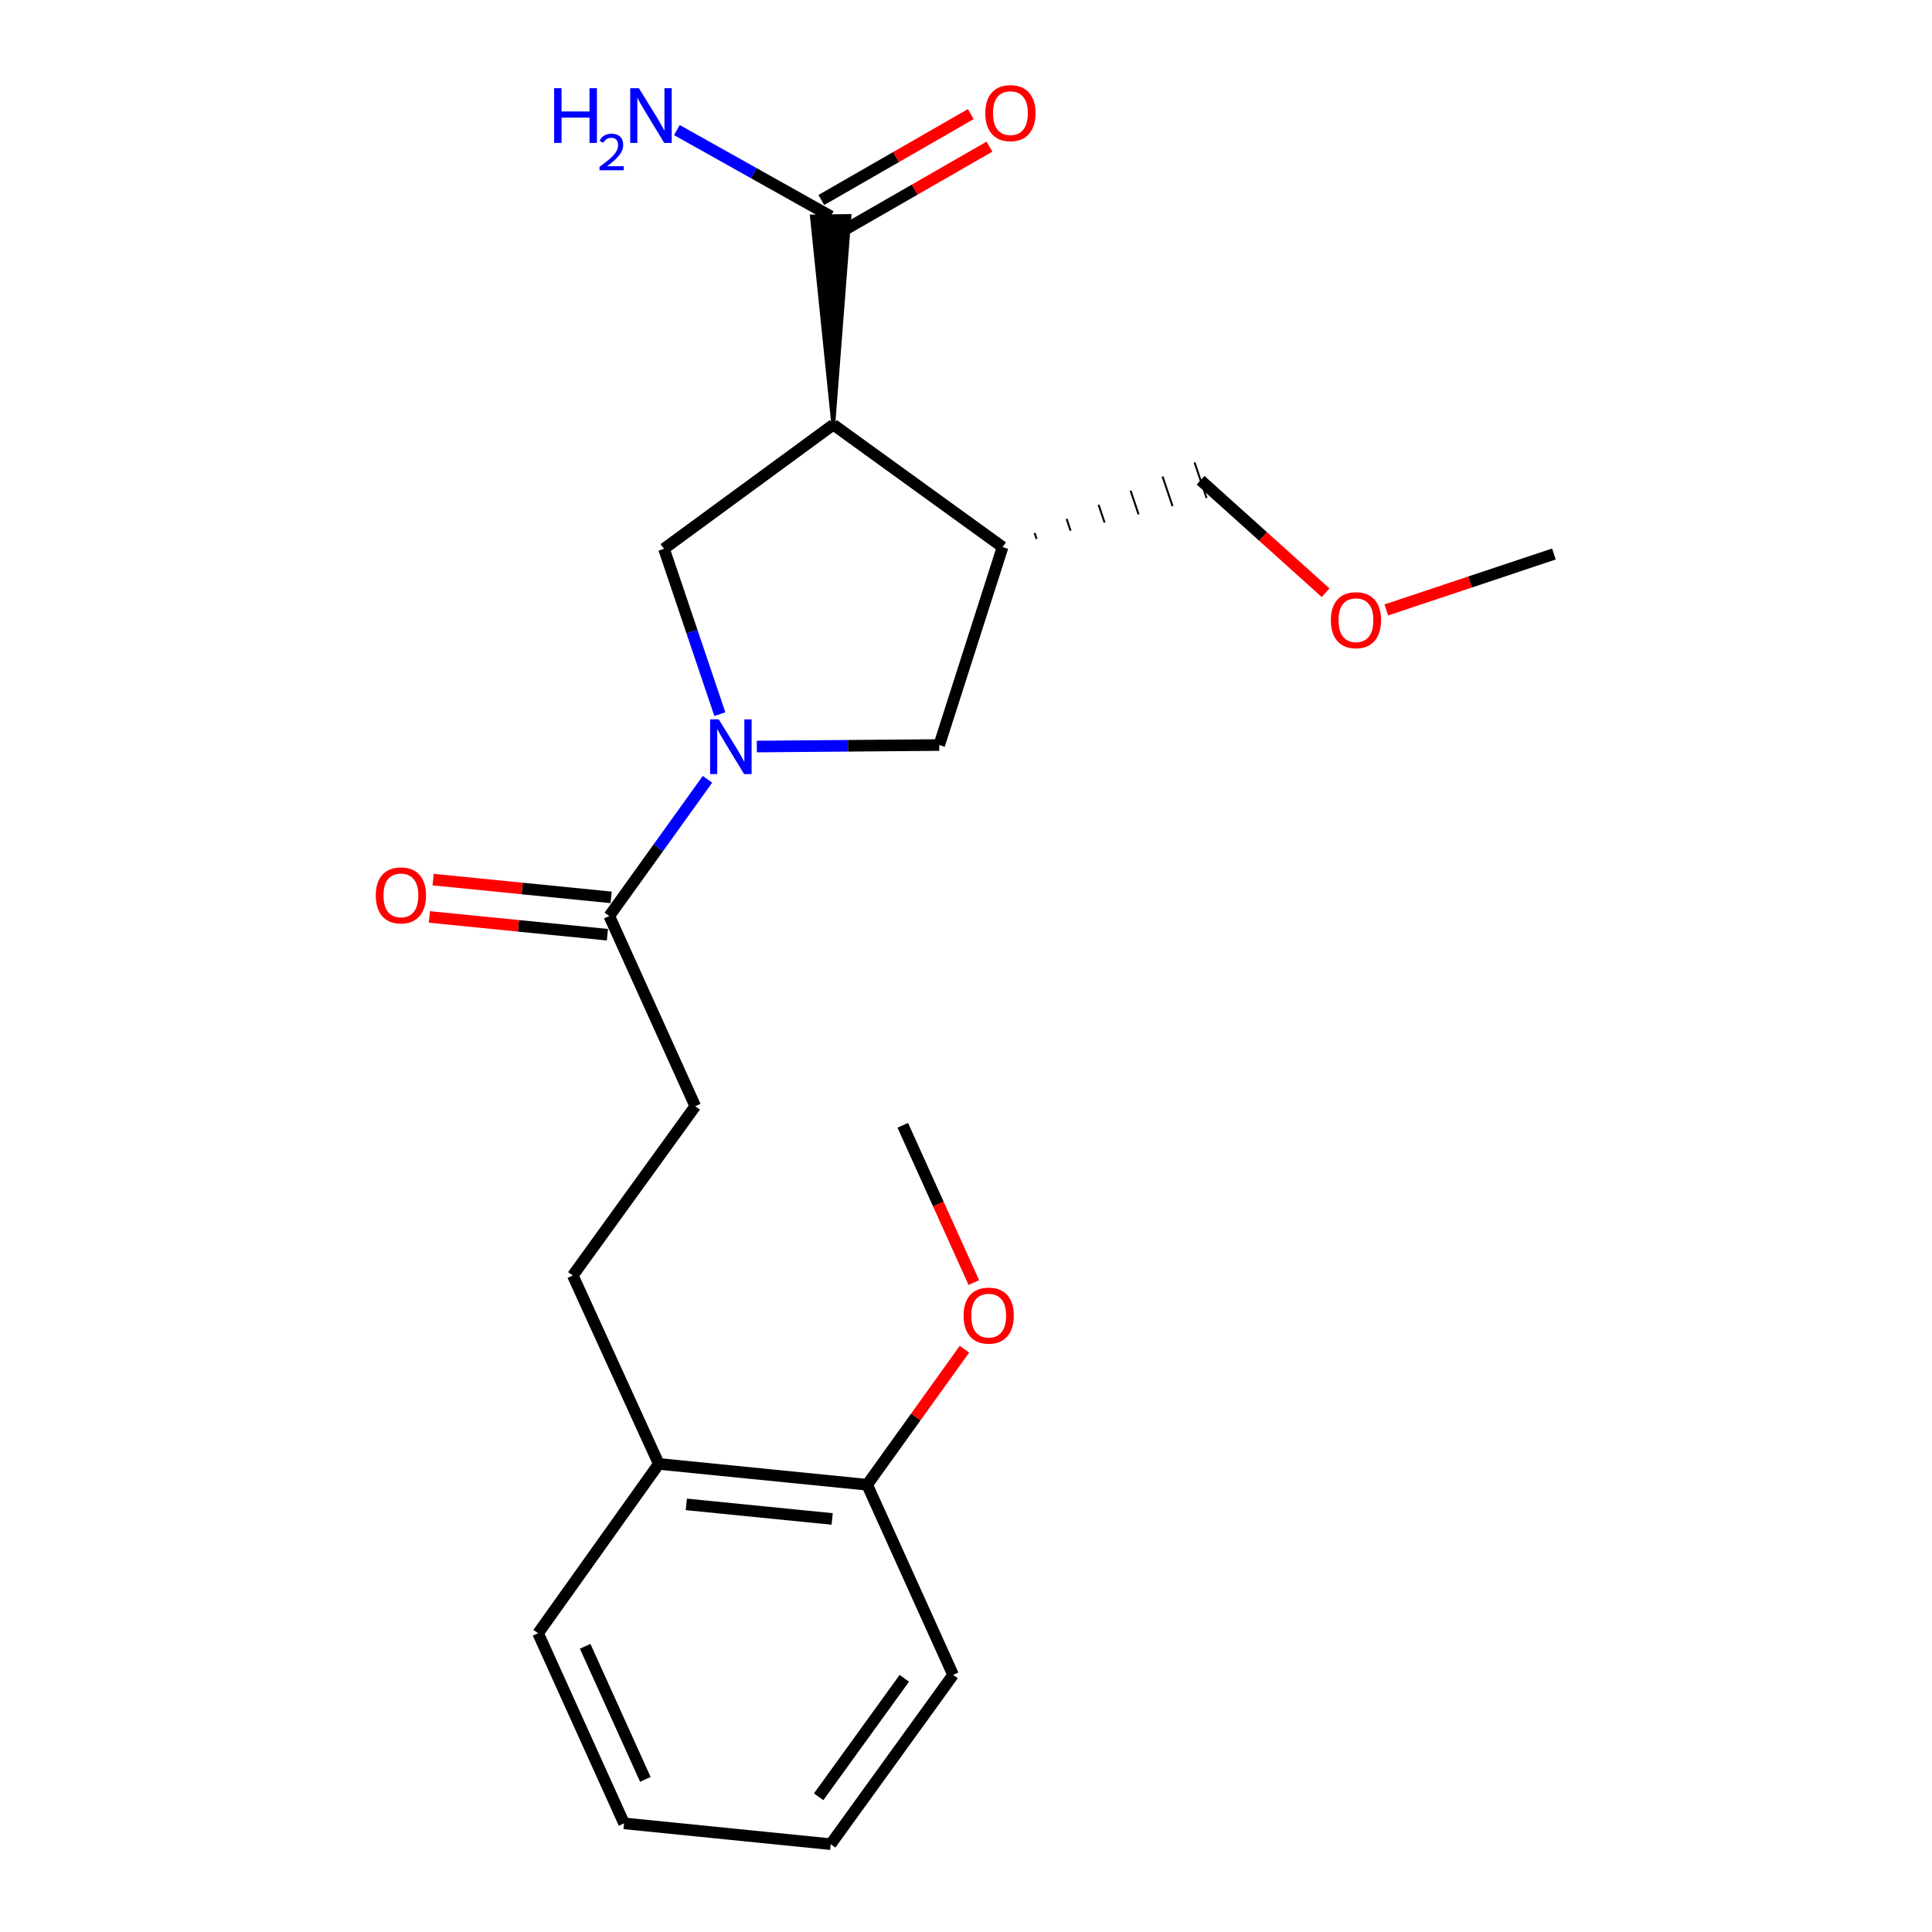 <?xml version='1.0' encoding='iso-8859-1'?>
<svg version='1.1' baseProfile='full'
              xmlns='http://www.w3.org/2000/svg'
                      xmlns:rdkit='http://www.rdkit.org/xml'
                      xmlns:xlink='http://www.w3.org/1999/xlink'
                  xml:space='preserve'
width='1000px' height='1000px' viewBox='0 0 1000 1000'>
<!-- END OF HEADER -->
<rect style='opacity:1.0;fill:#FFFFFF;stroke:none' width='1000' height='1000' x='0' y='0'> </rect>
<path class='bond-1' d='M 372.593,369.655 L 358.134,326.854' style='fill:none;fill-rule:evenodd;stroke:#0000FF;stroke-width:6px;stroke-linecap:butt;stroke-linejoin:miter;stroke-opacity:1' />
<path class='bond-1' d='M 358.134,326.854 L 343.675,284.054' style='fill:none;fill-rule:evenodd;stroke:#000000;stroke-width:6px;stroke-linecap:butt;stroke-linejoin:miter;stroke-opacity:1' />
<path class='bond-3' d='M 366.184,403.376 L 340.773,438.762' style='fill:none;fill-rule:evenodd;stroke:#0000FF;stroke-width:6px;stroke-linecap:butt;stroke-linejoin:miter;stroke-opacity:1' />
<path class='bond-3' d='M 340.773,438.762 L 315.361,474.147' style='fill:none;fill-rule:evenodd;stroke:#000000;stroke-width:6px;stroke-linecap:butt;stroke-linejoin:miter;stroke-opacity:1' />
<path class='bond-5' d='M 391.727,386.407 L 438.933,386.015' style='fill:none;fill-rule:evenodd;stroke:#0000FF;stroke-width:6px;stroke-linecap:butt;stroke-linejoin:miter;stroke-opacity:1' />
<path class='bond-5' d='M 438.933,386.015 L 486.14,385.623' style='fill:none;fill-rule:evenodd;stroke:#000000;stroke-width:6px;stroke-linecap:butt;stroke-linejoin:miter;stroke-opacity:1' />
<path class='bond-0' d='M 431.314,219.808 L 343.675,284.054' style='fill:none;fill-rule:evenodd;stroke:#000000;stroke-width:6px;stroke-linecap:butt;stroke-linejoin:miter;stroke-opacity:1' />
<path class='bond-4' d='M 431.314,219.808 L 439.676,111.815 L 420.255,112.058 Z' style='fill:#000000;fill-rule:evenodd;fill-opacity:1;stroke:#000000;stroke-width:2px;stroke-linecap:butt;stroke-linejoin:miter;stroke-opacity:1;' />
<path class='bond-22' d='M 431.314,219.808 L 518.943,283.169' style='fill:none;fill-rule:evenodd;stroke:#000000;stroke-width:6px;stroke-linecap:butt;stroke-linejoin:miter;stroke-opacity:1' />
<path class='bond-2' d='M 518.943,283.169 L 486.14,385.623' style='fill:none;fill-rule:evenodd;stroke:#000000;stroke-width:6px;stroke-linecap:butt;stroke-linejoin:miter;stroke-opacity:1' />
<path class='bond-13' d='M 536.538,278.935 L 535.502,275.868' style='fill:none;fill-rule:evenodd;stroke:#000000;stroke-width:1.0px;stroke-linecap:butt;stroke-linejoin:miter;stroke-opacity:1' />
<path class='bond-13' d='M 554.134,274.701 L 552.062,268.567' style='fill:none;fill-rule:evenodd;stroke:#000000;stroke-width:1.0px;stroke-linecap:butt;stroke-linejoin:miter;stroke-opacity:1' />
<path class='bond-13' d='M 571.729,270.467 L 568.622,261.266' style='fill:none;fill-rule:evenodd;stroke:#000000;stroke-width:1.0px;stroke-linecap:butt;stroke-linejoin:miter;stroke-opacity:1' />
<path class='bond-13' d='M 589.324,266.233 L 585.181,253.965' style='fill:none;fill-rule:evenodd;stroke:#000000;stroke-width:1.0px;stroke-linecap:butt;stroke-linejoin:miter;stroke-opacity:1' />
<path class='bond-13' d='M 606.92,261.999 L 601.741,246.664' style='fill:none;fill-rule:evenodd;stroke:#000000;stroke-width:1.0px;stroke-linecap:butt;stroke-linejoin:miter;stroke-opacity:1' />
<path class='bond-13' d='M 624.515,257.765 L 618.301,239.363' style='fill:none;fill-rule:evenodd;stroke:#000000;stroke-width:1.0px;stroke-linecap:butt;stroke-linejoin:miter;stroke-opacity:1' />
<path class='bond-6' d='M 315.361,474.147 L 359.86,572.566' style='fill:none;fill-rule:evenodd;stroke:#000000;stroke-width:6px;stroke-linecap:butt;stroke-linejoin:miter;stroke-opacity:1' />
<path class='bond-7' d='M 316.327,464.484 L 270.257,459.88' style='fill:none;fill-rule:evenodd;stroke:#000000;stroke-width:6px;stroke-linecap:butt;stroke-linejoin:miter;stroke-opacity:1' />
<path class='bond-7' d='M 270.257,459.88 L 224.187,455.275' style='fill:none;fill-rule:evenodd;stroke:#FF0000;stroke-width:6px;stroke-linecap:butt;stroke-linejoin:miter;stroke-opacity:1' />
<path class='bond-7' d='M 314.395,483.811 L 268.325,479.206' style='fill:none;fill-rule:evenodd;stroke:#000000;stroke-width:6px;stroke-linecap:butt;stroke-linejoin:miter;stroke-opacity:1' />
<path class='bond-7' d='M 268.325,479.206 L 222.255,474.601' style='fill:none;fill-rule:evenodd;stroke:#FF0000;stroke-width:6px;stroke-linecap:butt;stroke-linejoin:miter;stroke-opacity:1' />
<path class='bond-8' d='M 434.805,120.356 L 473.475,98.13' style='fill:none;fill-rule:evenodd;stroke:#000000;stroke-width:6px;stroke-linecap:butt;stroke-linejoin:miter;stroke-opacity:1' />
<path class='bond-8' d='M 473.475,98.13 L 512.146,75.903' style='fill:none;fill-rule:evenodd;stroke:#FF0000;stroke-width:6px;stroke-linecap:butt;stroke-linejoin:miter;stroke-opacity:1' />
<path class='bond-8' d='M 425.126,103.517 L 463.797,81.29' style='fill:none;fill-rule:evenodd;stroke:#000000;stroke-width:6px;stroke-linecap:butt;stroke-linejoin:miter;stroke-opacity:1' />
<path class='bond-8' d='M 463.797,81.29 L 502.467,59.064' style='fill:none;fill-rule:evenodd;stroke:#FF0000;stroke-width:6px;stroke-linecap:butt;stroke-linejoin:miter;stroke-opacity:1' />
<path class='bond-12' d='M 429.965,111.936 L 390.156,89.628' style='fill:none;fill-rule:evenodd;stroke:#000000;stroke-width:6px;stroke-linecap:butt;stroke-linejoin:miter;stroke-opacity:1' />
<path class='bond-12' d='M 390.156,89.628 L 350.347,67.32' style='fill:none;fill-rule:evenodd;stroke:#0000FF;stroke-width:6px;stroke-linecap:butt;stroke-linejoin:miter;stroke-opacity:1' />
<path class='bond-10' d='M 359.86,572.566 L 296.488,660.195' style='fill:none;fill-rule:evenodd;stroke:#000000;stroke-width:6px;stroke-linecap:butt;stroke-linejoin:miter;stroke-opacity:1' />
<path class='bond-9' d='M 340.988,757.718 L 296.488,660.195' style='fill:none;fill-rule:evenodd;stroke:#000000;stroke-width:6px;stroke-linecap:butt;stroke-linejoin:miter;stroke-opacity:1' />
<path class='bond-11' d='M 340.988,757.718 L 448.838,768.498' style='fill:none;fill-rule:evenodd;stroke:#000000;stroke-width:6px;stroke-linecap:butt;stroke-linejoin:miter;stroke-opacity:1' />
<path class='bond-11' d='M 355.234,778.662 L 430.729,786.207' style='fill:none;fill-rule:evenodd;stroke:#000000;stroke-width:6px;stroke-linecap:butt;stroke-linejoin:miter;stroke-opacity:1' />
<path class='bond-16' d='M 340.988,757.718 L 278.512,845.369' style='fill:none;fill-rule:evenodd;stroke:#000000;stroke-width:6px;stroke-linecap:butt;stroke-linejoin:miter;stroke-opacity:1' />
<path class='bond-14' d='M 448.838,768.498 L 474.025,733.417' style='fill:none;fill-rule:evenodd;stroke:#000000;stroke-width:6px;stroke-linecap:butt;stroke-linejoin:miter;stroke-opacity:1' />
<path class='bond-14' d='M 474.025,733.417 L 499.212,698.337' style='fill:none;fill-rule:evenodd;stroke:#FF0000;stroke-width:6px;stroke-linecap:butt;stroke-linejoin:miter;stroke-opacity:1' />
<path class='bond-17' d='M 448.838,768.498 L 493.316,866.917' style='fill:none;fill-rule:evenodd;stroke:#000000;stroke-width:6px;stroke-linecap:butt;stroke-linejoin:miter;stroke-opacity:1' />
<path class='bond-15' d='M 621.408,248.564 L 653.771,277.68' style='fill:none;fill-rule:evenodd;stroke:#000000;stroke-width:6px;stroke-linecap:butt;stroke-linejoin:miter;stroke-opacity:1' />
<path class='bond-15' d='M 653.771,277.68 L 686.135,306.795' style='fill:none;fill-rule:evenodd;stroke:#FF0000;stroke-width:6px;stroke-linecap:butt;stroke-linejoin:miter;stroke-opacity:1' />
<path class='bond-18' d='M 504.054,663.86 L 485.661,623.155' style='fill:none;fill-rule:evenodd;stroke:#FF0000;stroke-width:6px;stroke-linecap:butt;stroke-linejoin:miter;stroke-opacity:1' />
<path class='bond-18' d='M 485.661,623.155 L 467.268,582.45' style='fill:none;fill-rule:evenodd;stroke:#000000;stroke-width:6px;stroke-linecap:butt;stroke-linejoin:miter;stroke-opacity:1' />
<path class='bond-19' d='M 717.54,315.69 L 760.922,301.226' style='fill:none;fill-rule:evenodd;stroke:#FF0000;stroke-width:6px;stroke-linecap:butt;stroke-linejoin:miter;stroke-opacity:1' />
<path class='bond-19' d='M 760.922,301.226 L 804.305,286.762' style='fill:none;fill-rule:evenodd;stroke:#000000;stroke-width:6px;stroke-linecap:butt;stroke-linejoin:miter;stroke-opacity:1' />
<path class='bond-21' d='M 278.512,845.369 L 323.011,943.766' style='fill:none;fill-rule:evenodd;stroke:#000000;stroke-width:6px;stroke-linecap:butt;stroke-linejoin:miter;stroke-opacity:1' />
<path class='bond-21' d='M 302.884,852.125 L 334.033,921.003' style='fill:none;fill-rule:evenodd;stroke:#000000;stroke-width:6px;stroke-linecap:butt;stroke-linejoin:miter;stroke-opacity:1' />
<path class='bond-23' d='M 493.316,866.917 L 429.965,954.545' style='fill:none;fill-rule:evenodd;stroke:#000000;stroke-width:6px;stroke-linecap:butt;stroke-linejoin:miter;stroke-opacity:1' />
<path class='bond-23' d='M 468.073,868.682 L 423.728,930.022' style='fill:none;fill-rule:evenodd;stroke:#000000;stroke-width:6px;stroke-linecap:butt;stroke-linejoin:miter;stroke-opacity:1' />
<path class='bond-20' d='M 429.965,954.545 L 323.011,943.766' style='fill:none;fill-rule:evenodd;stroke:#000000;stroke-width:6px;stroke-linecap:butt;stroke-linejoin:miter;stroke-opacity:1' />
<path  class='atom-0' d='M 372.03 372.359
L 381.31 387.359
Q 382.23 388.839, 383.71 391.519
Q 385.19 394.199, 385.27 394.359
L 385.27 372.359
L 389.03 372.359
L 389.03 400.679
L 385.15 400.679
L 375.19 384.279
Q 374.03 382.359, 372.79 380.159
Q 371.59 377.959, 371.23 377.279
L 371.23 400.679
L 367.55 400.679
L 367.55 372.359
L 372.03 372.359
' fill='#0000FF'/>
<path  class='atom-8' d='M 194.511 463.448
Q 194.511 456.648, 197.871 452.848
Q 201.231 449.048, 207.511 449.048
Q 213.791 449.048, 217.151 452.848
Q 220.511 456.648, 220.511 463.448
Q 220.511 470.328, 217.111 474.248
Q 213.711 478.128, 207.511 478.128
Q 201.271 478.128, 197.871 474.248
Q 194.511 470.368, 194.511 463.448
M 207.511 474.928
Q 211.831 474.928, 214.151 472.048
Q 216.511 469.128, 216.511 463.448
Q 216.511 457.888, 214.151 455.088
Q 211.831 452.248, 207.511 452.248
Q 203.191 452.248, 200.831 455.048
Q 198.511 457.848, 198.511 463.448
Q 198.511 469.168, 200.831 472.048
Q 203.191 474.928, 207.511 474.928
' fill='#FF0000'/>
<path  class='atom-9' d='M 509.989 58.55
Q 509.989 51.75, 513.349 47.95
Q 516.709 44.15, 522.989 44.15
Q 529.269 44.15, 532.629 47.95
Q 535.989 51.75, 535.989 58.55
Q 535.989 65.43, 532.589 69.35
Q 529.189 73.23, 522.989 73.23
Q 516.749 73.23, 513.349 69.35
Q 509.989 65.47, 509.989 58.55
M 522.989 70.03
Q 527.309 70.03, 529.629 67.15
Q 531.989 64.23, 531.989 58.55
Q 531.989 52.99, 529.629 50.19
Q 527.309 47.35, 522.989 47.35
Q 518.669 47.35, 516.309 50.15
Q 513.989 52.95, 513.989 58.55
Q 513.989 64.27, 516.309 67.15
Q 518.669 70.03, 522.989 70.03
' fill='#FF0000'/>
<path  class='atom-13' d='M 286.809 45.648
L 290.649 45.648
L 290.649 57.688
L 305.129 57.688
L 305.129 45.648
L 308.969 45.648
L 308.969 73.968
L 305.129 73.968
L 305.129 60.888
L 290.649 60.888
L 290.649 73.968
L 286.809 73.968
L 286.809 45.648
' fill='#0000FF'/>
<path  class='atom-13' d='M 310.342 72.975
Q 311.028 71.206, 312.665 70.229
Q 314.302 69.226, 316.572 69.226
Q 319.397 69.226, 320.981 70.757
Q 322.565 72.288, 322.565 75.007
Q 322.565 77.779, 320.506 80.367
Q 318.473 82.954, 314.249 86.016
L 322.882 86.016
L 322.882 88.128
L 310.289 88.128
L 310.289 86.359
Q 313.774 83.878, 315.833 82.03
Q 317.918 80.182, 318.922 78.519
Q 319.925 76.855, 319.925 75.139
Q 319.925 73.344, 319.027 72.341
Q 318.13 71.338, 316.572 71.338
Q 315.067 71.338, 314.064 71.945
Q 313.061 72.552, 312.348 73.898
L 310.342 72.975
' fill='#0000FF'/>
<path  class='atom-13' d='M 330.682 45.648
L 339.962 60.648
Q 340.882 62.128, 342.362 64.808
Q 343.842 67.488, 343.922 67.648
L 343.922 45.648
L 347.682 45.648
L 347.682 73.968
L 343.802 73.968
L 333.842 57.568
Q 332.682 55.648, 331.442 53.448
Q 330.242 51.248, 329.882 50.568
L 329.882 73.968
L 326.202 73.968
L 326.202 45.648
L 330.682 45.648
' fill='#0000FF'/>
<path  class='atom-15' d='M 498.745 680.96
Q 498.745 674.16, 502.105 670.36
Q 505.465 666.56, 511.745 666.56
Q 518.025 666.56, 521.385 670.36
Q 524.745 674.16, 524.745 680.96
Q 524.745 687.84, 521.345 691.76
Q 517.945 695.64, 511.745 695.64
Q 505.505 695.64, 502.105 691.76
Q 498.745 687.88, 498.745 680.96
M 511.745 692.44
Q 516.065 692.44, 518.385 689.56
Q 520.745 686.64, 520.745 680.96
Q 520.745 675.4, 518.385 672.6
Q 516.065 669.76, 511.745 669.76
Q 507.425 669.76, 505.065 672.56
Q 502.745 675.36, 502.745 680.96
Q 502.745 686.68, 505.065 689.56
Q 507.425 692.44, 511.745 692.44
' fill='#FF0000'/>
<path  class='atom-16' d='M 688.839 321.004
Q 688.839 314.204, 692.199 310.404
Q 695.559 306.604, 701.839 306.604
Q 708.119 306.604, 711.479 310.404
Q 714.839 314.204, 714.839 321.004
Q 714.839 327.884, 711.439 331.804
Q 708.039 335.684, 701.839 335.684
Q 695.599 335.684, 692.199 331.804
Q 688.839 327.924, 688.839 321.004
M 701.839 332.484
Q 706.159 332.484, 708.479 329.604
Q 710.839 326.684, 710.839 321.004
Q 710.839 315.444, 708.479 312.644
Q 706.159 309.804, 701.839 309.804
Q 697.519 309.804, 695.159 312.604
Q 692.839 315.404, 692.839 321.004
Q 692.839 326.724, 695.159 329.604
Q 697.519 332.484, 701.839 332.484
' fill='#FF0000'/>
</svg>
